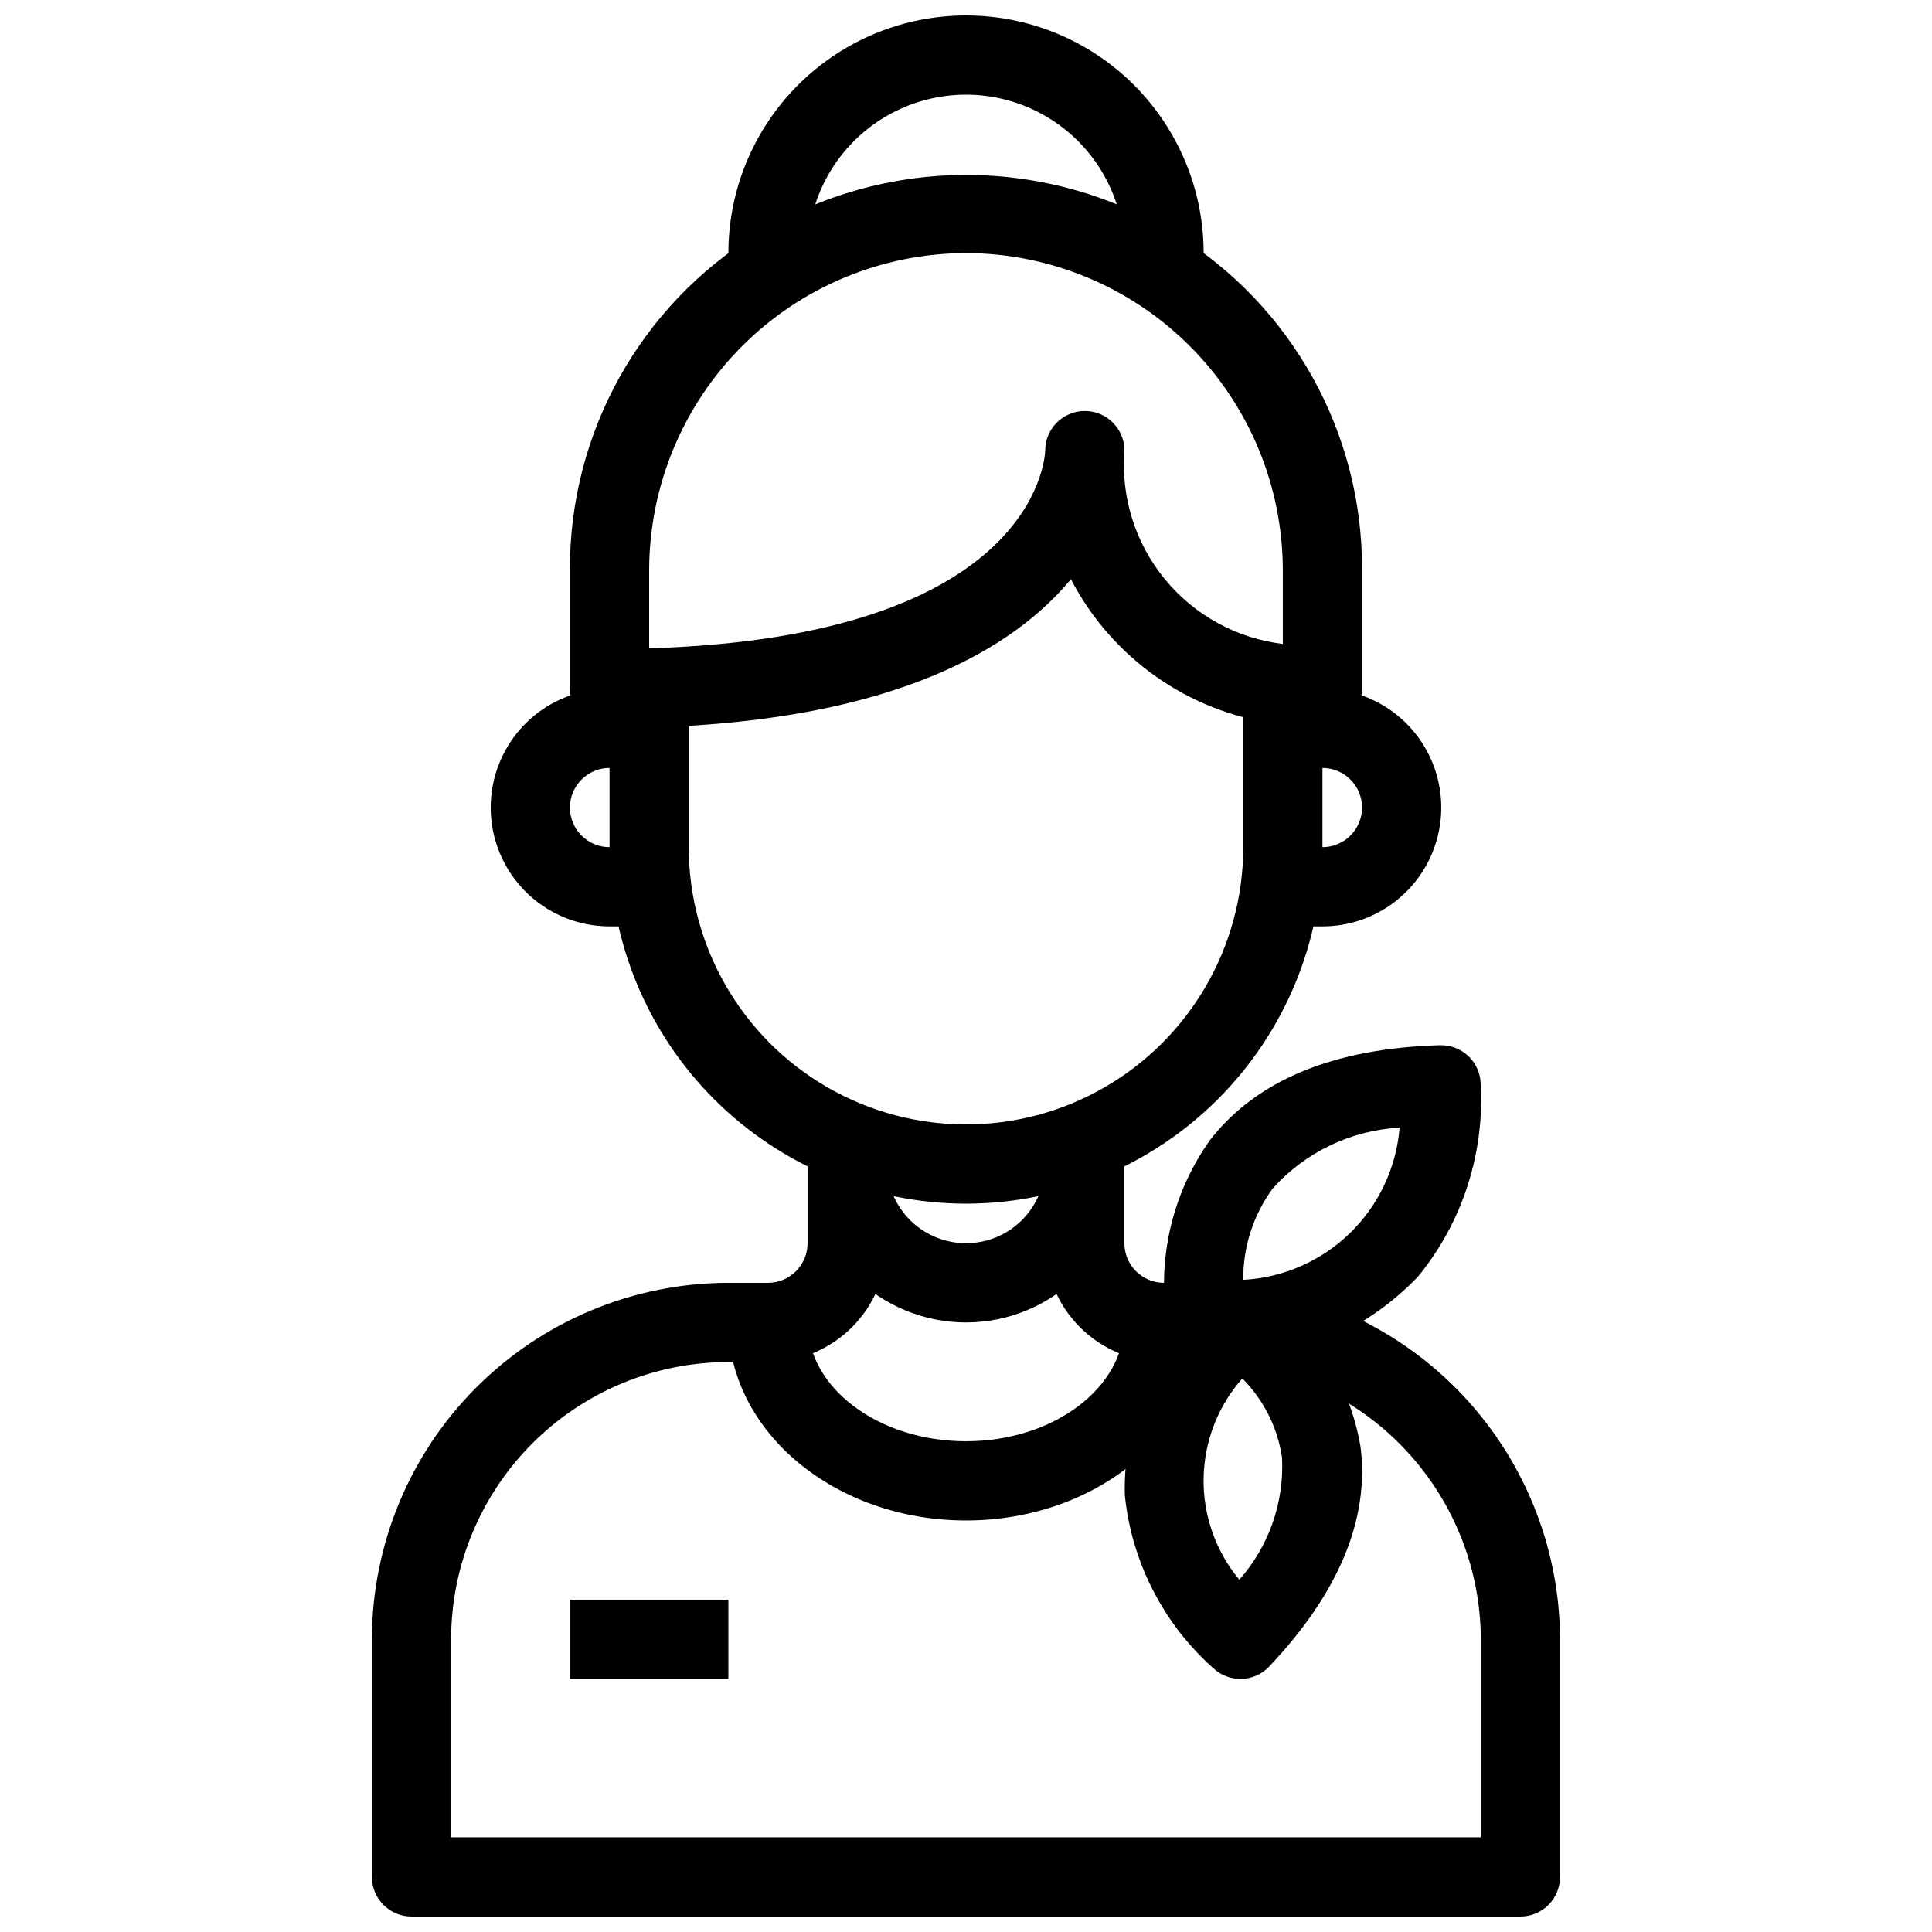 <?xml version="1.0" encoding="UTF-8"?>
<!-- The Best Svg Icon site in the world: iconSvg.co, Visit us! https://iconsvg.co -->
<svg width="800px" height="800px" version="1.1" viewBox="144 144 512 512" xmlns="http://www.w3.org/2000/svg">
 <defs>
  <clipPath id="b">
   <path d="m242 441h316v210.9h-316z"/>
  </clipPath>
  <clipPath id="a">
   <path d="m337 148.09h126v63.906h-126z"/>
  </clipPath>
 </defs>
 <g clip-path="url(#b)">
  <path d="m546.94 651.9h-293.89c-5.797 0-10.496-4.699-10.496-10.496v-62.977c0.027-25.043 9.988-49.055 27.699-66.766 17.707-17.707 41.719-27.668 66.766-27.699h10.496c2.781 0 5.453-1.105 7.422-3.074 1.969-1.965 3.074-4.637 3.074-7.418v-31.488h20.992v31.488c0 8.348-3.32 16.359-9.223 22.262-5.906 5.906-13.914 9.223-22.266 9.223h-10.496c-19.48 0.023-38.156 7.773-51.93 21.547-13.773 13.773-21.52 32.449-21.543 51.926v52.48h272.89v-52.48c-0.066-19.324-7.715-37.848-21.305-51.59-13.586-13.742-32.023-21.598-51.348-21.883h-11.312c-8.352 0-16.363-3.316-22.266-9.223-5.906-5.902-9.223-13.914-9.223-22.262v-31.488h20.992v31.488c0 2.781 1.105 5.453 3.074 7.418 1.965 1.969 4.637 3.074 7.422 3.074h11.547-0.004c24.844 0.363 48.551 10.469 66.023 28.133 17.469 17.668 27.309 41.488 27.391 66.332v62.977c0 2.785-1.105 5.453-3.074 7.422s-4.637 3.074-7.422 3.074z"/>
 </g>
 <path d="m494.46 337.02c-4.098-0.086-8.188-0.484-12.227-1.199-23.297-3.16-43.598-17.461-54.422-38.328-15.137 18.254-46.465 37.398-111.26 39.309-3.566 0.219-7.305 0.219-11.02 0.219-5.797 0-10.496-4.699-10.496-10.496v-31.488c-0.152-36.266 18.598-69.992 49.477-89.008 16.707-10.246 35.922-15.668 55.52-15.668s38.812 5.422 55.52 15.668c30.855 19.027 49.578 52.754 49.402 89.008v31.488c0 2.781-1.105 5.453-3.074 7.422-1.965 1.969-4.637 3.074-7.422 3.074zm-94.461-125.95c-22.258 0.051-43.586 8.914-59.32 24.648-15.738 15.738-24.598 37.066-24.648 59.32v20.773c101.91-3.055 104.88-50.098 104.96-52.395v-0.004c0-5.797 4.699-10.496 10.496-10.496s10.496 4.699 10.496 10.496c-0.961 12.305 2.871 24.508 10.695 34.055 7.824 9.547 19.031 15.707 31.285 17.188v-19.617c-0.051-22.254-8.914-43.582-24.648-59.316-15.738-15.738-37.062-24.602-59.316-24.652z"/>
 <g clip-path="url(#a)">
  <path d="m462.98 211.07h-20.992c0-15-8.004-28.859-20.992-36.359-12.992-7.5-28.996-7.5-41.984 0-12.992 7.5-20.992 21.359-20.992 36.359h-20.992c0-22.5 12.004-43.289 31.488-54.539s43.488-11.25 62.977 0c19.484 11.25 31.488 32.039 31.488 54.539z"/>
 </g>
 <path d="m400 546.94c-34.73 0-62.977-23.543-62.977-52.48h20.992c0 17.359 18.828 31.488 41.984 31.488 23.152 0 41.984-14.129 41.984-31.488h20.992c0 28.938-28.246 52.48-62.977 52.48z"/>
 <path d="m400 494.46c-11.137 0-21.816-4.422-29.688-12.297-7.875-7.871-12.297-18.551-12.297-29.684h20.992c0 7.496 4 14.43 10.496 18.18 6.492 3.746 14.496 3.746 20.992 0 6.492-3.75 10.496-10.684 10.496-18.18h20.992c0 11.133-4.426 21.812-12.297 29.684-7.875 7.875-18.555 12.297-29.688 12.297z"/>
 <path d="m463.92 504.96c-4.926 0.004-9.195-3.426-10.254-8.238-3.414-17.691 0.586-36.012 11.062-50.676 12.375-15.848 32.832-24.266 60.879-25.055h0.293v0.004c5.391 0 9.906 4.082 10.445 9.445 1.27 18.75-4.637 37.281-16.523 51.84-14.457 15.137-34.688 23.387-55.605 22.68zm51.02-62.125h0.004c-12.918 0.691-25.027 6.492-33.66 16.121-5.144 7.019-7.883 15.516-7.809 24.215 10.617-0.574 20.664-4.977 28.285-12.395 7.617-7.414 12.289-17.344 13.152-27.941z"/>
 <path d="m494.46 389.5h-10.496v-20.992h10.496c5.797 0 10.496-4.699 10.496-10.496s-4.699-10.496-10.496-10.496h-10.496v-20.992h10.496c11.25 0 21.648 6 27.27 15.742 5.625 9.742 5.625 21.746 0 31.488-5.621 9.742-16.02 15.746-27.27 15.746z"/>
 <path d="m316.03 389.5h-10.496c-11.25 0-21.645-6.004-27.27-15.746-5.625-9.742-5.625-21.746 0-31.488 5.625-9.742 16.02-15.742 27.27-15.742h10.496v20.992h-10.496c-5.797 0-10.496 4.699-10.496 10.496s4.699 10.496 10.496 10.496h10.496z"/>
 <path d="m400 462.98c-25.047-0.031-49.059-9.992-66.766-27.699-17.711-17.711-27.672-41.723-27.699-66.766v-41.984h20.992v41.984c0 26.246 14.004 50.504 36.734 63.629 22.734 13.125 50.742 13.125 73.473 0 22.734-13.125 36.738-37.383 36.738-63.629v-41.984h20.992v41.984h-0.004c-0.027 25.043-9.988 49.055-27.695 66.766-17.711 17.707-41.723 27.668-66.766 27.699z"/>
 <path d="m295.04 567.93h41.984v20.992h-41.984z"/>
 <path d="m472.73 588.93c-2.438 0.004-4.797-0.844-6.676-2.391-13.578-11.844-22.145-28.406-23.965-46.332-0.453-20.023 7.668-39.289 22.316-52.949 3.453-3.644 9.008-4.332 13.246-1.641 14.344 9.684 24.078 24.832 26.922 41.902 2.352 19.113-5.805 38.68-24.234 58.137-1.977 2.094-4.731 3.281-7.609 3.273zm0.492-79.633c-6.473 7.336-10.109 16.742-10.254 26.527-0.145 9.781 3.215 19.289 9.465 26.812 7.863-8.895 11.926-20.52 11.316-32.379-1.172-7.934-4.859-15.281-10.527-20.961z"/>
</svg>